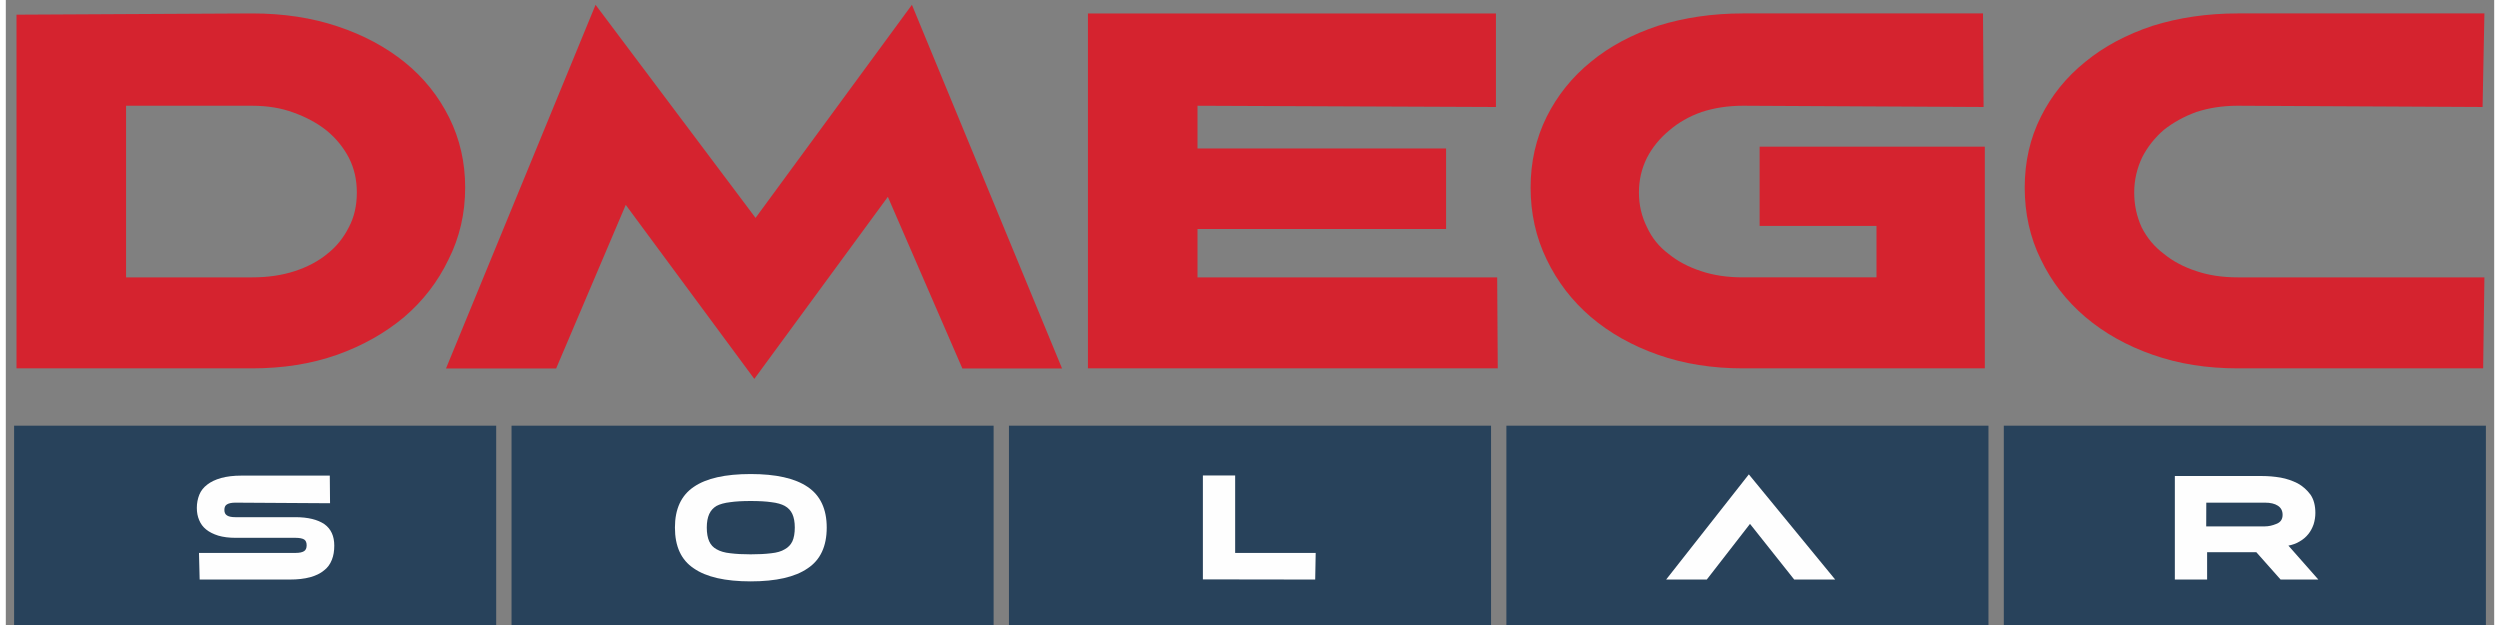 <?xml version="1.0" encoding="UTF-8"?>
<svg xmlns="http://www.w3.org/2000/svg" xmlns:xlink="http://www.w3.org/1999/xlink" xmlns:xodm="http://www.corel.com/coreldraw/odm/2003" xml:space="preserve" width="300px" height="75px" version="1.1" shape-rendering="geometricPrecision" text-rendering="geometricPrecision" image-rendering="optimizeQuality" fill-rule="evenodd" clip-rule="evenodd" viewBox="0 0 300 75.35">
 <rect x="0" y="0" width="300" height="75.35" fill="#808080" stroke="none"/>
 <g id="Layer_x0020_1">
  <g id="_1873509425760">
   <polygon fill="#28425B" fill-rule="nonzero" points="1,51.32 59.12,51.32 59.12,75.42 1,75.42 "></polygon>
   <polygon fill="#28425B" fill-rule="nonzero" points="60.97,51.32 119.09,51.32 119.09,75.42 60.97,75.42 "></polygon>
   <polygon fill="#28425B" fill-rule="nonzero" points="120.94,51.32 179.06,51.32 179.06,75.42 120.94,75.42 "></polygon>
   <polygon fill="#28425B" fill-rule="nonzero" points="180.91,51.32 239.03,51.32 239.03,75.42 180.91,75.42 "></polygon>
   <polygon fill="#28425B" fill-rule="nonzero" points="240.88,51.32 299,51.32 299,75.42 240.88,75.42 "></polygon>
   <path fill="#D5232F" fill-rule="nonzero" d="M1.29 1.77l28.42 -0.15c3.75,0 7.19,0.52 10.31,1.57 3.12,1.04 5.81,2.49 8.09,4.33 2.27,1.84 4.05,4.06 5.34,6.65 1.29,2.59 1.93,5.4 1.93,8.44 0,3.13 -0.67,6.02 -2,8.66 -1.29,2.69 -3.07,5 -5.35,6.95 -2.32,1.94 -5.02,3.46 -8.08,4.55 -3.12,1.1 -6.53,1.64 -10.24,1.64l-28.42 0 0 -42.65 0 0.01zm13.21 10.99l0 20.68 15.21 0c1.88,0 3.58,-0.25 5.12,-0.75 1.53,-0.5 2.84,-1.19 3.93,-2.09 1.09,-0.85 1.95,-1.92 2.6,-3.21 0.64,-1.2 0.96,-2.59 0.96,-4.18 0,-1.55 -0.32,-2.94 -0.96,-4.19 -0.65,-1.24 -1.54,-2.34 -2.68,-3.28 -1.13,-0.9 -2.47,-1.62 -4,-2.17 -1.49,-0.55 -3.14,-0.82 -4.97,-0.82l-15.23 0 0.02 0.01z"></path>
   <polygon fill="#D5232F" fill-rule="nonzero" points="90.24,45.68 74.74,24.7 66.35,44.42 53.07,44.42 71.1,0.58 90.39,26.27 109.24,0.58 127.34,44.42 115.32,44.42 106.34,23.73 "></polygon>
   <polygon fill="#D5232F" fill-rule="nonzero" points="179.8,33.44 179.87,44.41 130.46,44.41 130.46,1.62 179.65,1.62 179.65,12.9 143.67,12.75 143.67,17.9 173.64,17.9 173.64,27.61 143.67,27.61 143.67,33.44 "></polygon>
   <path fill="#D5232F" fill-rule="nonzero" d="M211.44 17.68l27.15 0 0 26.73 -29.16 0c-3.71,0 -7.12,-0.54 -10.24,-1.64 -3.11,-1.09 -5.81,-2.61 -8.09,-4.55 -2.27,-1.94 -4.05,-4.26 -5.34,-6.95 -1.28,-2.64 -1.93,-5.53 -1.93,-8.66 0,-3.09 0.65,-5.93 1.93,-8.52 1.29,-2.58 3.07,-4.8 5.34,-6.64 2.23,-1.84 4.93,-3.29 8.09,-4.34 3.17,-0.99 6.58,-1.49 10.24,-1.49l28.94 0 0.07 11.28 -29.01 -0.15c-1.78,0 -3.43,0.25 -4.97,0.75 -1.53,0.54 -2.84,1.29 -3.93,2.24 -1.14,0.94 -2.03,2.04 -2.67,3.28 -0.65,1.3 -0.97,2.69 -0.97,4.19 0,1.49 0.32,2.88 0.97,4.18 0.59,1.29 1.46,2.36 2.59,3.21 1.09,0.89 2.4,1.59 3.94,2.09 1.48,0.5 3.16,0.75 5.04,0.75l16.1 0 0 -6.2 -14.09 0 0 -9.56z"></path>
   <path fill="#D5232F" fill-rule="nonzero" d="M298.82 33.44l-0.15 10.97 -29.6 0c-3.71,0 -7.12,-0.54 -10.24,-1.64 -3.13,-1.09 -5.83,-2.61 -8.12,-4.55 -2.29,-1.95 -4.08,-4.26 -5.37,-6.95 -1.3,-2.64 -1.94,-5.53 -1.94,-8.66 0,-3.09 0.64,-5.93 1.94,-8.52 1.29,-2.59 3.08,-4.8 5.37,-6.64 2.24,-1.84 4.95,-3.29 8.12,-4.34 3.17,-0.99 6.58,-1.49 10.24,-1.49l29.75 0 -0.22 11.28 -29.53 -0.15c-1.78,0 -3.44,0.25 -4.97,0.75 -1.49,0.54 -2.8,1.27 -3.93,2.16 -1.09,0.95 -1.96,2.04 -2.6,3.29 -0.64,1.34 -0.97,2.76 -0.97,4.26 0,1.49 0.3,2.88 0.89,4.18 0.65,1.29 1.54,2.36 2.68,3.21 1.08,0.89 2.4,1.59 3.93,2.09 1.48,0.5 3.14,0.75 4.97,0.75l29.75 0z"></path>
   <path fill="#FEFEFE" fill-rule="nonzero" d="M34.9 62.35c1.53,0 2.7,0.29 3.52,0.85 0.79,0.57 1.18,1.43 1.18,2.58 0,0.65 -0.09,1.21 -0.29,1.71 -0.21,0.54 -0.53,0.97 -0.96,1.29 -0.42,0.35 -0.97,0.62 -1.66,0.81 -0.7,0.19 -1.52,0.28 -2.45,0.28l-10.87 0 -0.08 -3.21 11.65 0c0.48,0 0.82,-0.08 1.03,-0.22 0.2,-0.13 0.3,-0.37 0.3,-0.7 0,-0.33 -0.1,-0.57 -0.3,-0.7 -0.22,-0.13 -0.56,-0.2 -1.03,-0.2l-7.22 0c-0.81,0 -1.51,-0.09 -2.09,-0.26 -0.61,-0.19 -1.1,-0.44 -1.47,-0.74 -0.39,-0.31 -0.67,-0.69 -0.85,-1.14 -0.19,-0.44 -0.28,-0.92 -0.28,-1.47 0,-0.56 0.1,-1.09 0.3,-1.59 0.19,-0.47 0.51,-0.88 0.96,-1.22 0.44,-0.34 0.99,-0.6 1.66,-0.79 0.69,-0.19 1.51,-0.29 2.45,-0.29l10.66 0 0.03 3.33 -11.41 -0.07c-0.45,0 -0.78,0.07 -1,0.2 -0.22,0.12 -0.33,0.34 -0.33,0.68 0,0.32 0.11,0.54 0.33,0.67 0.22,0.14 0.55,0.2 1,0.2l7.22 0z"></path>
   <path fill="#FEFEFE" fill-rule="nonzero" d="M89.8 57.15c3.05,0 5.34,0.51 6.87,1.55 1.53,1.03 2.3,2.67 2.3,4.9 0,2.27 -0.77,3.91 -2.3,4.92 -1.52,1.05 -3.81,1.57 -6.87,1.57 -3.06,0 -5.35,-0.52 -6.86,-1.57 -1.52,-1.01 -2.27,-2.65 -2.27,-4.92 0,-2.23 0.75,-3.87 2.27,-4.9 1.51,-1.04 3.8,-1.55 6.86,-1.55zm0 9.68c0.95,0 1.78,-0.04 2.48,-0.13 0.68,-0.07 1.23,-0.23 1.63,-0.48 0.41,-0.22 0.72,-0.54 0.92,-0.96 0.19,-0.42 0.29,-0.98 0.29,-1.66 0,-0.66 -0.1,-1.2 -0.29,-1.62 -0.19,-0.42 -0.49,-0.75 -0.92,-0.99 -0.39,-0.21 -0.93,-0.37 -1.63,-0.45 -0.62,-0.09 -1.44,-0.14 -2.48,-0.14 -1.02,0 -1.83,0.05 -2.45,0.14 -0.71,0.08 -1.26,0.24 -1.66,0.45 -0.41,0.24 -0.7,0.57 -0.89,0.99 -0.19,0.42 -0.29,0.96 -0.29,1.62 0,0.68 0.1,1.24 0.29,1.66 0.19,0.42 0.48,0.74 0.89,0.96 0.43,0.25 0.98,0.41 1.66,0.48 0.7,0.09 1.52,0.13 2.45,0.13z"></path>
   <polygon fill="#FEFEFE" fill-rule="nonzero" points="157.92,66.66 157.86,69.87 144.32,69.85 144.32,57.32 148.21,57.32 148.21,66.66 "></polygon>
   <polygon fill="#FEFEFE" fill-rule="nonzero" points="215.61,69.87 210.28,63.16 205.07,69.87 200.17,69.87 210.14,57.19 220.55,69.87 "></polygon>
   <path fill="#FEFEFE" fill-rule="nonzero" d="M261.5 57.39l10.54 0c0.7,0 1.43,0.06 2.21,0.19 0.72,0.13 1.42,0.37 2.07,0.7 0.6,0.33 1.11,0.79 1.53,1.35 0.4,0.58 0.59,1.32 0.59,2.21 0,0.46 -0.07,0.92 -0.21,1.37 -0.16,0.46 -0.38,0.86 -0.64,1.18 -0.29,0.36 -0.64,0.66 -1.05,0.89 -0.39,0.24 -0.84,0.4 -1.35,0.5l3.61 4.09 -4.55 0 -2.93 -3.3 -5.93 0 0 3.3 -3.89 0 0 -12.49 0 0.01zm3.79 3.2l-0.01 2.87 7.08 0c0.44,0 0.9,-0.1 1.38,-0.3 0.5,-0.19 0.75,-0.55 0.75,-1.09 0,-0.49 -0.19,-0.85 -0.57,-1.1 -0.38,-0.25 -0.9,-0.37 -1.56,-0.37l-7.08 0 0.01 -0.01z"></path>
  </g>
 </g>
</svg>
